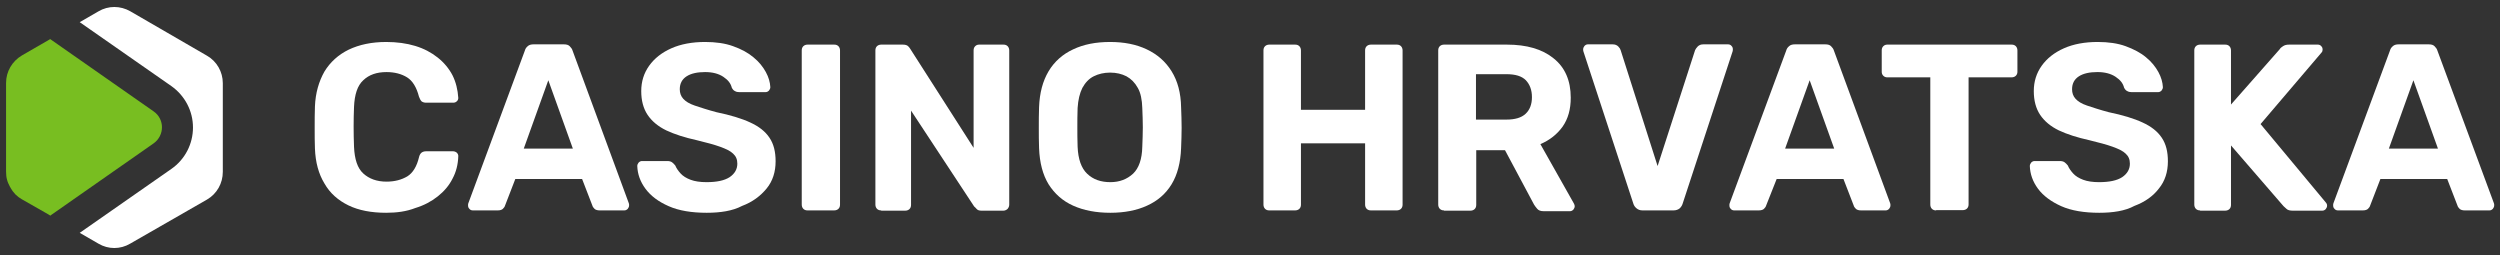 <?xml version="1.0" encoding="UTF-8"?> <svg xmlns="http://www.w3.org/2000/svg" xmlns:xlink="http://www.w3.org/1999/xlink" version="1.1" id="Layer_1" x="0px" y="0px" viewBox="0 0 947 96.6" style="enable-background:new 0 0 947 96.6;" xml:space="preserve"><rect x="0" y="0" width="947" height="96.6" fill="#333333" stroke="none"/> <style type="text/css"> .st0{fill:#FFFFFF;} .st1{fill:#78BE21;} </style> <g> <g> <path class="st0" d="M84.4,31.5c0-4.3-2.3-8.3-6-10.4l-29-16.8c-3.8-2.2-8.4-2.2-12.1,0l-7.1,4.1l34.7,24.2 c5.1,3.6,8.2,9.4,8.2,15.7c0,6.2-3,12.1-8.2,15.7L30.2,88.2l7.1,4.1c3.7,2.2,8.3,2.2,12,0l29.1-16.7c3.8-2.2,6-6.2,6-10.5 L84.4,31.5L84.4,31.5z"></path> <path class="st1" d="M19,81.7l39.2-27.4c4.2-3,4.2-9.2,0-12.1L19,14.8L18.7,15l-10.4,6c-3.7,2.2-6,6.1-6,10.4V65 c0,1.1,0.1,2.2,0.4,3.2c0.2,0.8,0.6,1.6,1,2.4c0.3,0.6,0.7,1.2,1.1,1.8c0.3,0.4,0.7,0.8,1,1.2c0.8,0.8,1.6,1.4,2.5,1.9l10,5.7 l0.3,0.2l0.2,0.1L19,81.7L19,81.7z"></path> </g> <g> <path class="st0" d="M146.3,80.6c-5.6,0-10.4-0.9-14.3-2.8c-3.9-1.9-7-4.6-9.1-8.3c-2.2-3.6-3.4-8-3.6-13.2 c-0.1-2.5-0.1-5.1-0.1-7.9c0-2.8,0-5.5,0.1-8.1c0.2-5.1,1.5-9.5,3.6-13.2c2.2-3.6,5.3-6.4,9.2-8.3c4-1.9,8.7-2.9,14.2-2.9 c4,0,7.7,0.5,11,1.5c3.3,1,6.1,2.5,8.5,4.4c2.4,1.9,4.3,4.2,5.6,6.7c1.3,2.6,2,5.5,2.2,8.6c0,0.5-0.2,1-0.6,1.3 c-0.4,0.4-0.9,0.5-1.4,0.5h-10.2c-0.7,0-1.3-0.2-1.7-0.5c-0.4-0.4-0.7-1-1-1.8c-0.9-3.5-2.4-6-4.5-7.3c-2.1-1.3-4.7-2-7.8-2 c-3.7,0-6.6,1-8.8,3.1c-2.2,2-3.3,5.4-3.5,10.1c-0.2,4.9-0.2,9.9,0,15.1c0.2,4.7,1.3,8.1,3.5,10.1c2.2,2,5.1,3.1,8.8,3.1 c3.1,0,5.7-0.7,7.9-2c2.1-1.3,3.6-3.8,4.4-7.2c0.2-0.9,0.6-1.5,1-1.8c0.4-0.3,1-0.5,1.7-0.5h10.2c0.5,0,1,0.2,1.4,0.5 c0.4,0.4,0.6,0.8,0.6,1.3c-0.1,3.2-0.8,6-2.2,8.6c-1.3,2.6-3.2,4.8-5.6,6.7c-2.4,1.9-5.2,3.4-8.5,4.4 C154,80.1,150.3,80.6,146.3,80.6z"></path> <path class="st0" d="M179.1,79.7c-0.5,0-1-0.2-1.3-0.6c-0.4-0.4-0.5-0.8-0.5-1.3c0-0.3,0-0.6,0.1-0.8l21.4-57.8 c0.2-0.7,0.5-1.2,1.1-1.7c0.5-0.5,1.3-0.7,2.2-0.7h11.5c1,0,1.7,0.2,2.2,0.7c0.5,0.5,0.9,1,1.1,1.7L238.2,77 c0.1,0.2,0.1,0.5,0.1,0.8c0,0.5-0.2,0.9-0.5,1.3c-0.4,0.4-0.8,0.6-1.3,0.6h-9.3c-0.9,0-1.6-0.2-2-0.6c-0.4-0.4-0.7-0.8-0.8-1.2 l-3.9-10.1h-25.3l-3.9,10.1c-0.1,0.4-0.4,0.8-0.8,1.2c-0.4,0.4-1.1,0.6-2,0.6H179.1z M198.4,56.3H217l-9.3-25.9L198.4,56.3z"></path> <path class="st0" d="M267.7,80.6c-5.7,0-10.6-0.8-14.4-2.5c-3.9-1.7-6.8-3.9-8.8-6.6s-3-5.6-3.1-8.6c0-0.5,0.2-0.9,0.5-1.3 c0.4-0.4,0.8-0.6,1.3-0.6h9.6c0.8,0,1.4,0.2,1.8,0.5c0.4,0.3,0.8,0.7,1.2,1.2c0.4,1,1.1,2,2,3c0.9,1,2.2,1.8,3.8,2.4 c1.6,0.6,3.6,0.9,6,0.9c3.9,0,6.8-0.6,8.8-1.9c1.9-1.3,2.9-3,2.9-5.1c0-1.6-0.5-2.8-1.6-3.8c-1-1-2.7-1.8-4.9-2.6 c-2.2-0.8-5.2-1.6-8.9-2.5c-4.5-1-8.3-2.2-11.5-3.7c-3.1-1.5-5.5-3.5-7.1-5.9c-1.6-2.4-2.4-5.4-2.4-9s1-6.8,3-9.6 c2-2.8,4.8-5,8.4-6.6c3.6-1.6,7.9-2.4,12.8-2.4c4,0,7.6,0.5,10.6,1.6c3.1,1.1,5.7,2.5,7.7,4.2c2.1,1.7,3.6,3.6,4.7,5.6 c1.1,2,1.6,3.9,1.7,5.7c0,0.5-0.2,0.9-0.5,1.3c-0.4,0.4-0.8,0.6-1.3,0.6H280c-0.6,0-1.1-0.1-1.6-0.4c-0.5-0.2-0.9-0.7-1.2-1.3 c-0.4-1.6-1.4-2.9-3.2-4.1c-1.8-1.2-4.1-1.8-6.9-1.8c-2.9,0-5.3,0.5-7,1.6c-1.7,1.1-2.6,2.7-2.6,4.9c0,1.4,0.4,2.6,1.3,3.6 c0.9,1,2.3,1.9,4.4,2.6c2.1,0.7,4.8,1.6,8.2,2.5c5.3,1.1,9.6,2.4,12.8,3.9c3.3,1.5,5.7,3.4,7.3,5.8c1.6,2.4,2.3,5.3,2.3,8.9 c0,4-1.1,7.5-3.4,10.3s-5.3,5.1-9.3,6.6C277.5,79.9,272.9,80.6,267.7,80.6z"></path> <path class="st0" d="M305.9,79.7c-0.7,0-1.2-0.2-1.6-0.6c-0.4-0.4-0.6-1-0.6-1.6V19.1c0-0.7,0.2-1.2,0.6-1.6 c0.4-0.4,1-0.6,1.6-0.6H316c0.7,0,1.2,0.2,1.6,0.6c0.4,0.4,0.6,1,0.6,1.6v58.4c0,0.7-0.2,1.2-0.6,1.6c-0.4,0.4-1,0.6-1.6,0.6 H305.9z"></path> <path class="st0" d="M333.8,79.7c-0.7,0-1.2-0.2-1.6-0.6c-0.4-0.4-0.6-1-0.6-1.6V19.1c0-0.7,0.2-1.2,0.6-1.6 c0.4-0.4,1-0.6,1.6-0.6h8.2c0.9,0,1.6,0.2,2,0.6c0.4,0.4,0.7,0.8,0.8,1l24,37.5V19.1c0-0.7,0.2-1.2,0.6-1.6 c0.4-0.4,0.9-0.6,1.5-0.6h9.2c0.7,0,1.2,0.2,1.6,0.6c0.4,0.4,0.6,1,0.6,1.6v58.4c0,0.6-0.2,1.1-0.6,1.6c-0.4,0.4-1,0.7-1.6,0.7 h-8.3c-0.9,0-1.5-0.2-1.9-0.7c-0.4-0.4-0.7-0.8-0.9-0.9l-23.9-36.3v35.7c0,0.7-0.2,1.2-0.6,1.6c-0.4,0.4-1,0.6-1.6,0.6H333.8z"></path> <path class="st0" d="M420.6,80.6c-5.4,0-10.1-0.9-14.1-2.7c-4-1.8-7-4.5-9.3-8.1c-2.2-3.6-3.4-8.2-3.6-13.7 c-0.1-2.6-0.1-5.1-0.1-7.7c0-2.5,0-5.1,0.1-7.8c0.2-5.4,1.4-9.9,3.6-13.6s5.4-6.5,9.3-8.3c4-1.9,8.6-2.8,14-2.8 c5.3,0,9.9,0.9,13.9,2.8c4,1.9,7.1,4.6,9.4,8.3c2.3,3.7,3.5,8.2,3.6,13.6c0.1,2.6,0.2,5.2,0.2,7.8c0,2.5-0.1,5.1-0.2,7.7 c-0.2,5.5-1.4,10.1-3.6,13.7c-2.2,3.6-5.3,6.3-9.3,8.1C430.6,79.7,425.9,80.6,420.6,80.6z M420.6,69c3.5,0,6.3-1.1,8.6-3.2 c2.2-2.1,3.4-5.5,3.5-10.2c0.1-2.6,0.2-5.1,0.2-7.4c0-2.3-0.1-4.7-0.2-7.3c-0.1-3.1-0.6-5.7-1.7-7.6c-1.1-2-2.5-3.4-4.3-4.4 c-1.8-0.9-3.8-1.4-6.2-1.4c-2.3,0-4.4,0.5-6.2,1.4c-1.8,0.9-3.2,2.4-4.3,4.4c-1,2-1.6,4.5-1.8,7.6c-0.1,2.6-0.1,5-0.1,7.3 c0,2.3,0,4.8,0.1,7.4c0.2,4.7,1.4,8.1,3.6,10.2C414.1,68,417,69,420.6,69z"></path> <path class="st0" d="M480.8,79.7c-0.7,0-1.2-0.2-1.6-0.6c-0.4-0.4-0.6-1-0.6-1.6V19.1c0-0.7,0.2-1.2,0.6-1.6 c0.4-0.4,1-0.6,1.6-0.6h9.8c0.7,0,1.2,0.2,1.6,0.6c0.4,0.4,0.6,1,0.6,1.6v22.5h24.3V19.1c0-0.7,0.2-1.2,0.6-1.6 c0.4-0.4,1-0.6,1.6-0.6h9.8c0.7,0,1.2,0.2,1.6,0.6c0.4,0.4,0.6,1,0.6,1.6v58.4c0,0.7-0.2,1.2-0.6,1.6c-0.4,0.4-1,0.6-1.6,0.6h-9.8 c-0.7,0-1.2-0.2-1.6-0.6c-0.4-0.4-0.6-1-0.6-1.6V54.3h-24.3v23.2c0,0.7-0.2,1.2-0.6,1.6c-0.4,0.4-1,0.6-1.6,0.6H480.8z"></path> <path class="st0" d="M547,79.7c-0.7,0-1.2-0.2-1.6-0.6c-0.4-0.4-0.6-1-0.6-1.6V19.1c0-0.7,0.2-1.2,0.6-1.6c0.4-0.4,1-0.6,1.6-0.6 h23.8c7.5,0,13.4,1.7,17.7,5.2c4.3,3.4,6.5,8.4,6.5,14.9c0,4.4-1,8-3.1,11c-2.1,2.9-4.9,5.1-8.4,6.6l12.7,22.5 c0.2,0.4,0.3,0.7,0.3,1c0,0.5-0.2,0.9-0.5,1.3c-0.4,0.4-0.8,0.6-1.3,0.6h-10c-1.1,0-1.9-0.3-2.4-0.9c-0.5-0.6-0.9-1.1-1.2-1.6 l-11-20.6h-10.9v20.7c0,0.7-0.2,1.2-0.6,1.6c-0.4,0.4-1,0.6-1.6,0.6H547z M559.1,45.3h11.5c3.3,0,5.7-0.7,7.3-2.2 c1.6-1.5,2.4-3.6,2.4-6.3c0-2.7-0.8-4.8-2.3-6.4c-1.6-1.6-4-2.3-7.4-2.3h-11.5V45.3z"></path> <path class="st0" d="M622.2,79.7c-1,0-1.7-0.3-2.3-0.8c-0.6-0.5-1-1.1-1.2-1.8l-18.9-57.6c-0.1-0.3-0.1-0.6-0.1-0.8 c0-0.5,0.2-0.9,0.5-1.3c0.4-0.4,0.8-0.6,1.3-0.6h9.4c0.9,0,1.6,0.3,2.1,0.8c0.5,0.5,0.8,1,0.9,1.4l14,43.9L642.1,19 c0.2-0.4,0.5-0.9,1-1.4c0.5-0.5,1.2-0.8,2.1-0.8h9.4c0.5,0,1,0.2,1.3,0.6c0.4,0.4,0.5,0.8,0.5,1.3c0,0.2,0,0.5-0.1,0.8l-18.9,57.6 c-0.2,0.7-0.6,1.3-1.1,1.8c-0.6,0.5-1.4,0.8-2.4,0.8H622.2z"></path> <path class="st0" d="M656.9,79.7c-0.5,0-1-0.2-1.3-0.6c-0.4-0.4-0.5-0.8-0.5-1.3c0-0.3,0-0.6,0.1-0.8l21.4-57.8 c0.2-0.7,0.5-1.2,1.1-1.7c0.5-0.5,1.3-0.7,2.2-0.7h11.5c1,0,1.7,0.2,2.2,0.7c0.5,0.5,0.9,1,1.1,1.7L716,77 c0.1,0.2,0.1,0.5,0.1,0.8c0,0.5-0.2,0.9-0.5,1.3c-0.4,0.4-0.8,0.6-1.3,0.6h-9.3c-0.9,0-1.6-0.2-2-0.6c-0.4-0.4-0.7-0.8-0.8-1.2 l-3.9-10.1h-25.3L669,77.9c-0.1,0.4-0.4,0.8-0.8,1.2c-0.4,0.4-1.1,0.6-2,0.6H656.9z M676.2,56.3h18.6l-9.3-25.9L676.2,56.3z"></path> <path class="st0" d="M733.4,79.7c-0.7,0-1.2-0.2-1.6-0.6c-0.4-0.4-0.6-1-0.6-1.6V29.3h-16.3c-0.6,0-1.1-0.2-1.5-0.6 c-0.4-0.4-0.6-0.9-0.6-1.5v-8.1c0-0.7,0.2-1.2,0.6-1.6c0.4-0.4,0.9-0.6,1.5-0.6h47.1c0.7,0,1.2,0.2,1.6,0.6c0.4,0.4,0.6,1,0.6,1.6 v8.1c0,0.6-0.2,1.1-0.6,1.5c-0.4,0.4-1,0.6-1.6,0.6h-16.3v48.1c0,0.7-0.2,1.2-0.6,1.6c-0.4,0.4-1,0.6-1.6,0.6H733.4z"></path> <path class="st0" d="M795.2,80.6c-5.7,0-10.6-0.8-14.4-2.5s-6.8-3.9-8.8-6.6c-2-2.7-3-5.6-3.1-8.6c0-0.5,0.2-0.9,0.5-1.3 c0.4-0.4,0.8-0.6,1.3-0.6h9.6c0.8,0,1.4,0.2,1.8,0.5c0.4,0.3,0.8,0.7,1.2,1.2c0.4,1,1.1,2,2,3c0.9,1,2.2,1.8,3.8,2.4 c1.6,0.6,3.6,0.9,6,0.9c3.9,0,6.8-0.6,8.8-1.9c1.9-1.3,2.9-3,2.9-5.1c0-1.6-0.5-2.8-1.6-3.8c-1-1-2.7-1.8-4.9-2.6 c-2.2-0.8-5.2-1.6-8.9-2.5c-4.5-1-8.3-2.2-11.5-3.7c-3.1-1.5-5.5-3.5-7.1-5.9c-1.6-2.4-2.4-5.4-2.4-9s1-6.8,3-9.6 c2-2.8,4.8-5,8.4-6.6c3.6-1.6,7.9-2.4,12.8-2.4c4,0,7.6,0.5,10.6,1.6s5.7,2.5,7.7,4.2c2.1,1.7,3.6,3.6,4.7,5.6 c1.1,2,1.6,3.9,1.7,5.7c0,0.5-0.2,0.9-0.5,1.3c-0.4,0.4-0.8,0.6-1.3,0.6h-10.1c-0.6,0-1.1-0.1-1.6-0.4c-0.5-0.2-0.9-0.7-1.2-1.3 c-0.4-1.6-1.4-2.9-3.2-4.1c-1.8-1.2-4.1-1.8-6.9-1.8c-2.9,0-5.3,0.5-7,1.6c-1.7,1.1-2.6,2.7-2.6,4.9c0,1.4,0.4,2.6,1.3,3.6 c0.9,1,2.3,1.9,4.4,2.6c2.1,0.7,4.8,1.6,8.2,2.5c5.3,1.1,9.6,2.4,12.8,3.9c3.3,1.5,5.7,3.4,7.3,5.8c1.6,2.4,2.3,5.3,2.3,8.9 c0,4-1.1,7.5-3.4,10.3c-2.2,2.9-5.3,5.1-9.3,6.6C805,79.9,800.4,80.6,795.2,80.6z"></path> <path class="st0" d="M833.4,79.7c-0.7,0-1.2-0.2-1.6-0.6c-0.4-0.4-0.6-1-0.6-1.6V19.1c0-0.7,0.2-1.2,0.6-1.6 c0.4-0.4,1-0.6,1.6-0.6h9.5c0.7,0,1.2,0.2,1.6,0.6c0.4,0.4,0.6,1,0.6,1.6v20.5l18.5-21c0.2-0.4,0.6-0.7,1.2-1.1 c0.6-0.4,1.3-0.6,2.3-0.6H878c0.5,0,1,0.2,1.3,0.6c0.4,0.4,0.5,0.8,0.5,1.3c0,0.4-0.1,0.8-0.4,1.1l-23.1,27.1l24.8,29.8 c0.2,0.2,0.4,0.6,0.4,1.1c0,0.5-0.2,0.9-0.5,1.3c-0.4,0.4-0.8,0.6-1.3,0.6h-11.2c-1.1,0-1.9-0.2-2.4-0.7c-0.5-0.5-0.9-0.8-1.1-1 l-19.9-23v22.5c0,0.7-0.2,1.2-0.6,1.6c-0.4,0.4-1,0.6-1.6,0.6H833.4z"></path> <path class="st0" d="M885.6,79.7c-0.5,0-1-0.2-1.3-0.6c-0.4-0.4-0.5-0.8-0.5-1.3c0-0.3,0-0.6,0.1-0.8l21.4-57.8 c0.2-0.7,0.5-1.2,1.1-1.7c0.5-0.5,1.3-0.7,2.2-0.7H920c1,0,1.7,0.2,2.2,0.7c0.5,0.5,0.9,1,1.1,1.7L944.7,77 c0.1,0.2,0.1,0.5,0.1,0.8c0,0.5-0.2,0.9-0.5,1.3c-0.4,0.4-0.8,0.6-1.3,0.6h-9.3c-0.9,0-1.6-0.2-2-0.6c-0.4-0.4-0.7-0.8-0.8-1.2 l-3.9-10.1h-25.3l-3.9,10.1c-0.1,0.4-0.4,0.8-0.8,1.2c-0.4,0.4-1.1,0.6-2,0.6H885.6z M904.9,56.3h18.6l-9.3-25.9L904.9,56.3z"></path> </g> </g> </svg> 